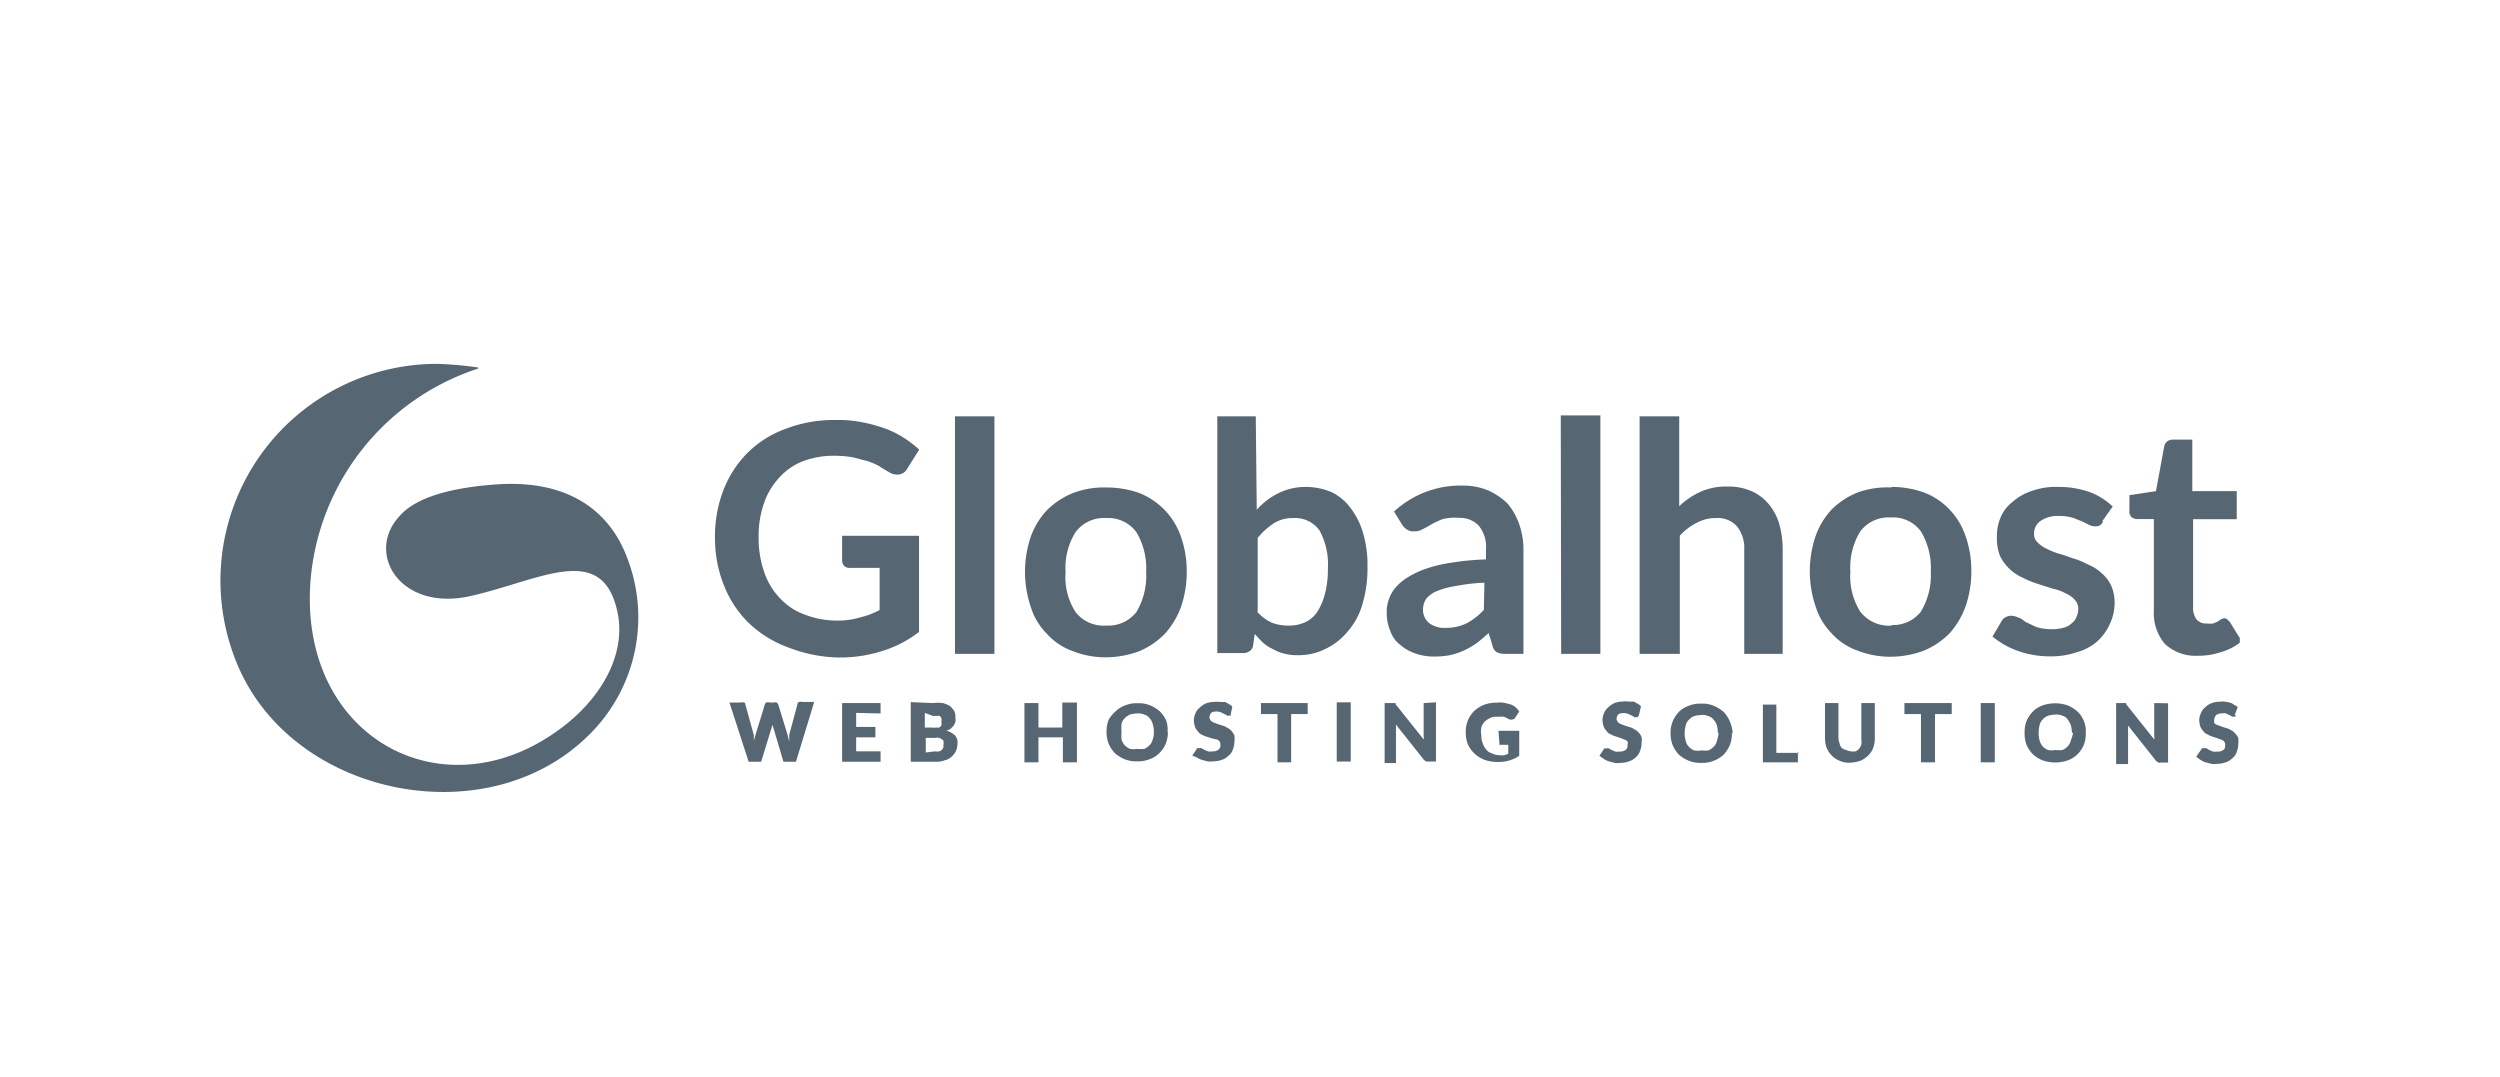 <svg id="Слой_1" data-name="Слой 1" xmlns="http://www.w3.org/2000/svg" viewBox="0 0 130 56"><defs><style>.cls-1{fill:#4d5d6a;opacity:0.94;isolation:isolate;}</style></defs><title>globalhost</title><path class="cls-1" d="M109.36,27.13a.64.64,0,0,1-.16.19.57.57,0,0,1-.24.05.67.67,0,0,1-.33-.08l-.38-.19c-.16-.05-.32-.13-.51-.19a2.56,2.56,0,0,0-.67-.08,1.58,1.58,0,0,0-.95.25.8.8,0,0,0-.35.67.58.58,0,0,0,.19.46,1.5,1.5,0,0,0,.46.32,3.74,3.74,0,0,0,.67.27c.25.06.49.17.76.25s.51.19.76.32a2.26,2.26,0,0,1,.67.43,1.91,1.91,0,0,1,.49.63,2.13,2.13,0,0,1,.19.89,2.56,2.56,0,0,1-.25,1.13,2.72,2.72,0,0,1-.64.89,2.64,2.64,0,0,1-1.06.57,4.19,4.19,0,0,1-1.46.22,5.1,5.1,0,0,1-.86-.08,4.88,4.88,0,0,1-.81-.22,4.52,4.52,0,0,1-.7-.33,4.68,4.68,0,0,1-.57-.4l.46-.78a.5.5,0,0,1,.21-.22.62.62,0,0,1,.33-.08,1,1,0,0,1,.38.11c.1,0,.24.16.4.24l.51.24a2.83,2.83,0,0,0,.79.11,2.17,2.17,0,0,0,.62-.08.9.9,0,0,0,.43-.24.68.68,0,0,0,.24-.33,1,1,0,0,0,.09-.4.69.69,0,0,0-.19-.49,1.22,1.22,0,0,0-.46-.32,2.35,2.35,0,0,0-.68-.25l-.75-.24a5.23,5.23,0,0,1-.79-.32A2.41,2.41,0,0,1,104,28.91a2.56,2.56,0,0,1-.16-1,2.44,2.44,0,0,1,.19-1,2,2,0,0,1,.62-.81,2.85,2.85,0,0,1,1-.57,3.75,3.75,0,0,1,1.4-.21,4.82,4.82,0,0,1,1.62.27,3.47,3.47,0,0,1,1.19.75l-.54.76m-11,5.4a1.84,1.84,0,0,0,1.57-.7,3.66,3.66,0,0,0,.51-2.08,3.66,3.66,0,0,0-.51-2.08,1.78,1.78,0,0,0-1.57-.73,1.83,1.83,0,0,0-1.59.73,3.56,3.56,0,0,0-.51,2.08,3.43,3.43,0,0,0,.51,2.08A1.89,1.89,0,0,0,98.39,32.53Zm0-7.18a5,5,0,0,1,1.73.29,3.54,3.54,0,0,1,1.33.89,3.69,3.69,0,0,1,.83,1.38,5.41,5.41,0,0,1,.3,1.81,5.54,5.54,0,0,1-.3,1.84,4.26,4.26,0,0,1-.83,1.4,4.11,4.11,0,0,1-1.33.9,5,5,0,0,1-1.73.32,4.63,4.63,0,0,1-1.73-.32,3.28,3.28,0,0,1-1.35-.9,3.48,3.48,0,0,1-.83-1.4,5.7,5.7,0,0,1,0-3.65,4,4,0,0,1,.83-1.38,4.12,4.12,0,0,1,1.35-.89A4.62,4.62,0,0,1,98.39,25.35Zm-11,1a4.1,4.1,0,0,1,1.11-.75,3.29,3.29,0,0,1,1.41-.27,3,3,0,0,1,1.24.24,2.46,2.46,0,0,1,.89.67,2.88,2.88,0,0,1,.54,1,4.79,4.79,0,0,1,.19,1.3V34h-2V28.56a1.77,1.77,0,0,0-.38-1.19,1.32,1.32,0,0,0-1.08-.43,2.05,2.05,0,0,0-1,.24,3,3,0,0,0-.89.68V34H85.26V21.65h2.06l0,4.72Zm-6.16-4.72h2.06V34H81.18Zm-8.67,5a5.09,5.09,0,0,1,3.54-1.35,3.45,3.45,0,0,1,1.35.25,3.58,3.58,0,0,1,1,.67A3.43,3.43,0,0,1,79,27.26a4,4,0,0,1,.22,1.33V34h-.92a1,1,0,0,1-.46-.08.55.55,0,0,1-.24-.38l-.19-.62c-.22.19-.43.38-.62.52a4.38,4.38,0,0,1-.65.38,4.13,4.13,0,0,1-.7.24,4.36,4.36,0,0,1-.84.08,2.84,2.84,0,0,1-1-.16,2.37,2.37,0,0,1-.78-.44,1.51,1.51,0,0,1-.52-.72,2.38,2.38,0,0,1-.19-1,1.81,1.81,0,0,1,.11-.65,1.85,1.85,0,0,1,.35-.62,2.75,2.75,0,0,1,.65-.54,4.67,4.67,0,0,1,1-.46,7.57,7.57,0,0,1,1.32-.3,13.46,13.46,0,0,1,1.73-.16v-.49a1.74,1.74,0,0,0-.38-1.27,1.33,1.33,0,0,0-1-.4A2.58,2.58,0,0,0,75,27a5.07,5.07,0,0,0-.57.27c-.16.09-.32.19-.46.25a.81.81,0,0,1-.45.11.57.57,0,0,1-.38-.11.8.8,0,0,1-.25-.27Zm4.7,3.7a10,10,0,0,0-1.48.17,4.49,4.49,0,0,0-1,.27,1.45,1.45,0,0,0-.55.4,1,1,0,0,0-.16.49.88.88,0,0,0,.33.78,1.32,1.32,0,0,0,.83.24,2.48,2.48,0,0,0,1.11-.24,3.25,3.25,0,0,0,.89-.7ZM65.35,26.51a3.68,3.68,0,0,1,1.14-.87,3.17,3.17,0,0,1,1.43-.32,3.49,3.49,0,0,1,1.32.27,2.71,2.71,0,0,1,1,.84,4,4,0,0,1,.65,1.32,5.9,5.9,0,0,1,.22,1.73,6.55,6.55,0,0,1-.25,1.89,3.68,3.68,0,0,1-.75,1.43,3.34,3.34,0,0,1-1.14.92,3.11,3.11,0,0,1-1.48.35,2.5,2.5,0,0,1-.7-.08,2.09,2.09,0,0,1-.6-.24,1.86,1.86,0,0,1-.51-.33,4.6,4.6,0,0,1-.43-.46l-.09.6a.41.41,0,0,1-.18.3.56.56,0,0,1-.33.1H63.3V21.65h2Zm0,5.27a2.24,2.24,0,0,0,.76.59,2.35,2.35,0,0,0,.89.16,2,2,0,0,0,.84-.16,1.56,1.56,0,0,0,.65-.54,3.3,3.3,0,0,0,.4-.92,5,5,0,0,0,.16-1.35,3.65,3.65,0,0,0-.45-2,1.57,1.57,0,0,0-1.36-.62,1.81,1.81,0,0,0-1,.27,3.69,3.69,0,0,0-.84.76v3.84Zm-7.83.75a1.86,1.86,0,0,0,1.57-.7,3.66,3.66,0,0,0,.51-2.08,3.66,3.66,0,0,0-.51-2.08,1.81,1.81,0,0,0-1.57-.73,1.83,1.83,0,0,0-1.59.73,3.48,3.48,0,0,0-.52,2.08,3.36,3.36,0,0,0,.52,2.08A1.85,1.85,0,0,0,57.52,32.53Zm0-7.18a5.06,5.06,0,0,1,1.73.29,3.75,3.75,0,0,1,2.16,2.27,5.41,5.41,0,0,1,.3,1.81,5.54,5.54,0,0,1-.3,1.84,4.28,4.28,0,0,1-.84,1.4,4.18,4.18,0,0,1-1.32.9,5.07,5.07,0,0,1-1.73.32,4.59,4.59,0,0,1-1.73-.32,3.28,3.28,0,0,1-1.35-.9,3.39,3.39,0,0,1-.84-1.4,5.7,5.7,0,0,1,0-3.65,4,4,0,0,1,.84-1.38,4.12,4.12,0,0,1,1.35-.89A4.49,4.49,0,0,1,57.52,25.35Zm-7.86-3.7h2.05V34H49.66Zm66.81,11.77v-.24l-.52-.84-.13-.13a.22.22,0,0,0-.16-.06.39.39,0,0,0-.17.06.66.66,0,0,0-.16.11l-.24.1a1,1,0,0,1-.32,0,.65.65,0,0,1-.55-.21,1,1,0,0,1-.18-.63V27h2.27V25.54H114V22.86H113a.55.55,0,0,0-.29.08.45.45,0,0,0-.17.27l-.43,2.33-1.38.21v.81a.39.39,0,0,0,.11.33.49.49,0,0,0,.27.1H112v4.76a2.47,2.47,0,0,0,.57,1.73,2.33,2.33,0,0,0,1.7.62,3.7,3.7,0,0,0,1.22-.19A2.92,2.92,0,0,0,116.47,33.42ZM47.79,28v4.86a6,6,0,0,1-1.94,1,7.22,7.22,0,0,1-2.22.33A7.57,7.57,0,0,1,41,33.67a5.86,5.86,0,0,1-2.06-1.27,5.58,5.58,0,0,1-1.29-1.95A6.56,6.56,0,0,1,37.18,28a6.65,6.65,0,0,1,.43-2.49,5.57,5.57,0,0,1,1.24-1.94,5.44,5.44,0,0,1,2-1.27,7,7,0,0,1,2.6-.46,6.54,6.54,0,0,1,1.35.11,8,8,0,0,1,1.19.32,4.89,4.89,0,0,1,1,.49,6.2,6.2,0,0,1,.81.62l-.63,1a.57.57,0,0,1-.4.29.76.76,0,0,1-.51-.1c-.19-.11-.38-.22-.54-.33a4,4,0,0,0-.63-.27c-.24-.05-.48-.13-.75-.19a5.42,5.42,0,0,0-1-.08,4.46,4.46,0,0,0-1.63.3,3.23,3.23,0,0,0-1.21.86,3.68,3.68,0,0,0-.78,1.33,5.1,5.1,0,0,0-.27,1.73,5.28,5.28,0,0,0,.29,1.83,3.59,3.59,0,0,0,.84,1.38,3.22,3.22,0,0,0,1.3.84,4.56,4.56,0,0,0,1.67.3,3.88,3.88,0,0,0,1.19-.17,4,4,0,0,0,1-.38V29.53H44.23a.41.41,0,0,1-.33-.1.43.43,0,0,1-.11-.3V27.86h4Z"/><path class="cls-1" d="M24.86,19.11a18.58,18.58,0,0,0-2.16-.19h0A11.27,11.27,0,0,0,12.38,34.64c2.91,6.78,12.88,8.78,18.15,3.67A8.57,8.57,0,0,0,32.61,29c-.89-2.38-3-4.08-6.81-3.81-2.94.21-4.35.89-5,1.62-1.84,1.94,0,5,3.64,4.19s6.92-2.9,7.68.89c.4,2-.68,4.1-2.52,5.64-6.18,5.11-14.12,1-13.45-7.37a12.69,12.69,0,0,1,8.73-11"/><path class="cls-1" d="M116.25,37.18s0,0,0,.08a.1.1,0,0,1-.08,0,.18.18,0,0,1-.11,0,.58.58,0,0,0-.14-.08l-.16-.08a.47.47,0,0,0-.22,0,.44.44,0,0,0-.29.08.34.34,0,0,0-.11.25.58.58,0,0,0,0,.16.28.28,0,0,0,.17.11l.21.08.24.08a.62.62,0,0,1,.25.11.56.56,0,0,1,.21.16.83.83,0,0,1,.17.24,1.26,1.26,0,0,1,0,.32,1.15,1.15,0,0,1-.08.41.62.62,0,0,1-.22.32.88.88,0,0,1-.35.22,1.34,1.34,0,0,1-.46.08.92.92,0,0,1-.29,0l-.3-.08a1.11,1.11,0,0,1-.27-.13l-.22-.16.27-.38s0-.06.06-.06a.11.11,0,0,1,.08,0,.3.3,0,0,1,.13,0l.14.09.19.08a1,1,0,0,0,.24,0,.43.43,0,0,0,.3-.08c.08-.05.1-.13.1-.27a.22.22,0,0,0-.05-.16.29.29,0,0,0-.16-.11l-.22-.08-.24-.08a.86.86,0,0,1-.24-.11.44.44,0,0,1-.22-.16,1,1,0,0,1-.16-.24,1.28,1.28,0,0,1-.06-.35.9.9,0,0,1,.09-.36.72.72,0,0,1,.21-.29.91.91,0,0,1,.33-.22,1.21,1.21,0,0,1,.45-.08.8.8,0,0,1,.27,0,1.84,1.84,0,0,1,.25.05.47.47,0,0,1,.21.11.46.46,0,0,1,.19.13l-.16.41m-3.46-.62v3.08h-.38a.18.18,0,0,1-.13,0l-.11-.08-1.46-1.84v2h-.62V36.56h.46s0,0,0,0,0,0,.06,0l0,.06,1.46,1.83a.3.3,0,0,0,0-.16V36.56Zm-5,1.54a1.55,1.55,0,0,0-.06-.41,1.15,1.15,0,0,0-.16-.29.5.5,0,0,0-.27-.19.74.74,0,0,0-.38-.06,1.51,1.51,0,0,0-.38.06.74.74,0,0,0-.27.19.64.64,0,0,0-.16.29,1.92,1.92,0,0,0-.05.41,1.5,1.5,0,0,0,.05.4.84.84,0,0,0,.16.3.88.88,0,0,0,.27.19,1,1,0,0,0,.38,0,1.46,1.46,0,0,0,.38,0,.88.88,0,0,0,.27-.19.67.67,0,0,0,.16-.3A1.84,1.84,0,0,0,107.8,38.1Zm.72,0a1.62,1.62,0,0,1-.1.62,1.51,1.51,0,0,1-.33.49,1.35,1.35,0,0,1-.51.32,2,2,0,0,1-1.3,0,1.64,1.64,0,0,1-.51-.32,1.69,1.69,0,0,1-.33-.49,1.62,1.62,0,0,1-.1-.62,1.58,1.58,0,0,1,.1-.62,1.69,1.69,0,0,1,.33-.49,1.31,1.31,0,0,1,.51-.32,2,2,0,0,1,1.3,0,1.82,1.82,0,0,1,.51.32,1.42,1.42,0,0,1,.43,1.11ZM103,36.56h.73v3.08H103Zm-1.51.57h-.87v2.51h-.73V37.13h-.86v-.57h2.46Zm-5.27,1.94a1,1,0,0,0,.27,0,.52.52,0,0,0,.19-.14.57.57,0,0,0,.11-.22,1.16,1.16,0,0,0,0-.29V36.56h.7v1.81a1.4,1.4,0,0,1-.08.51,1,1,0,0,1-.27.41,1.28,1.28,0,0,1-.4.27,1.91,1.91,0,0,1-.54.1,1.13,1.13,0,0,1-.54-.1,1.22,1.22,0,0,1-.41-.27,1.54,1.54,0,0,1-.27-.41,1.65,1.65,0,0,1-.08-.51V36.56h.7v1.81a.83.83,0,0,0,.06.29.45.45,0,0,0,.1.22A.52.52,0,0,0,96,39,.71.71,0,0,0,96.26,39.07Zm-2.73,0v.57H91.67v-3h.7v2.51h1.16Zm-4.16-.94a2.18,2.18,0,0,0-.05-.41.74.74,0,0,0-.17-.29.5.5,0,0,0-.27-.19.69.69,0,0,0-.37-.06,1.44,1.44,0,0,0-.38.06.74.74,0,0,0-.27.19.56.56,0,0,0-.16.29,1.68,1.68,0,0,0-.06.41,1.47,1.47,0,0,0,.06.4.62.62,0,0,0,.16.3.88.88,0,0,0,.27.19.92.92,0,0,0,.38,0,1.38,1.38,0,0,0,.37,0,.88.88,0,0,0,.27-.19.6.6,0,0,0,.17-.3A2.73,2.73,0,0,0,89.37,38.1Zm.73,0a1.62,1.62,0,0,1-.11.62,1.66,1.66,0,0,1-.32.49,1.48,1.48,0,0,1-.52.32,1.59,1.59,0,0,1-.64.11,1.64,1.64,0,0,1-.65-.11,1.82,1.82,0,0,1-.52-.32,1.66,1.66,0,0,1-.32-.49,1.62,1.62,0,0,1-.11-.62,1.59,1.59,0,0,1,.11-.62,1.66,1.66,0,0,1,.32-.49,1.35,1.35,0,0,1,.52-.32,1.48,1.48,0,0,1,.65-.11,1.44,1.44,0,0,1,.64.11,1.87,1.87,0,0,1,.52.32,1.66,1.66,0,0,1,.32.49A1.91,1.91,0,0,1,90.1,38.1Zm-4.84-.92s-.05,0-.05.08a.09.09,0,0,1-.08,0,.2.2,0,0,1-.11,0,.74.74,0,0,0-.13-.08l-.17-.08a.65.65,0,0,0-.51,0,.39.39,0,0,0-.11.25.4.4,0,0,0,.06.16s.08.08.16.11l.21.08.25.08a.64.64,0,0,1,.24.11.69.69,0,0,1,.22.16.83.83,0,0,1,.16.24.93.93,0,0,1,0,.32,1,1,0,0,1-.08.41.67.67,0,0,1-.21.32.92.92,0,0,1-.36.22,1.29,1.29,0,0,1-.45.08,1,1,0,0,1-.3,0l-.3-.08a1.11,1.11,0,0,1-.27-.13l-.22-.16.22-.33s0-.05.06-.05a.08.08,0,0,1,.08,0,.21.21,0,0,1,.13,0l.14.08.19.08a.66.66,0,0,0,.24,0,.49.49,0,0,0,.3-.08.29.29,0,0,0,.1-.27.23.23,0,0,0,0-.17.24.24,0,0,0-.16-.1l-.22-.09-.24-.08a.82.82,0,0,1-.24-.1.41.41,0,0,1-.22-.17.83.83,0,0,1-.16-.24,1.28,1.28,0,0,1-.06-.35,1,1,0,0,1,.08-.35.81.81,0,0,1,.22-.3,1.13,1.13,0,0,1,.32-.22,1.26,1.26,0,0,1,.46-.08.83.83,0,0,1,.27,0,2.21,2.21,0,0,0,.25,0,.6.6,0,0,1,.21.11.45.45,0,0,1,.19.14ZM77.92,38H79v1.3a1.59,1.59,0,0,1-.51.24,1.75,1.75,0,0,1-.57.08,2,2,0,0,1-.7-.1,1.63,1.63,0,0,1-.54-.33,1.57,1.57,0,0,1-.35-.48,1.64,1.64,0,0,1-.11-.63,1.52,1.52,0,0,1,.11-.62,1.49,1.49,0,0,1,.32-.48,1.65,1.65,0,0,1,.52-.33,1.78,1.78,0,0,1,.67-.11,1.27,1.27,0,0,1,.35,0l.33.08a.77.77,0,0,1,.27.14A1.28,1.28,0,0,1,79,37l-.21.32a.15.15,0,0,1-.14.09.3.3,0,0,1-.16,0l-.16-.08a.4.4,0,0,0-.16-.06.5.5,0,0,0-.17,0h-.19a.69.69,0,0,0-.35.08,1,1,0,0,0-.27.19.69.69,0,0,0-.16.29,1,1,0,0,0,0,.41,1,1,0,0,0,.08.43,1,1,0,0,0,.19.33.64.64,0,0,0,.29.18.82.82,0,0,0,.38.09.74.74,0,0,0,.25,0,.9.9,0,0,0,.21-.08v-.46h-.35s-.08,0-.11,0a.12.12,0,0,1,0-.08Zm-3.25-1.48v3.08H74.3c-.06,0-.11,0-.14,0l-.11-.08-1.46-1.84v2H72V36.56h.46l.06,0s0,0,.05,0l0,.06,1.46,1.83a.44.44,0,0,0,0-.16V36.56Zm-5.16,0h.73v3.08h-.73ZM68,37.13h-.86v2.51h-.71V37.13h-.86v-.57H68v.57Zm-4,0s0,0,0,.08a.1.1,0,0,1-.08,0,.18.18,0,0,1-.11,0,.58.58,0,0,0-.14-.08l-.16-.08a.65.65,0,0,0-.51,0,.39.39,0,0,0-.11.25.4.4,0,0,0,.06.16s.08.08.16.11l.21.08.25.08a.64.64,0,0,1,.24.11.69.69,0,0,1,.22.16,1.09,1.09,0,0,1,.16.24,1.26,1.26,0,0,1,0,.32,1.15,1.15,0,0,1-.08.41.62.62,0,0,1-.22.32.88.88,0,0,1-.35.22,1.3,1.3,0,0,1-.46.08,1,1,0,0,1-.29,0l-.3-.08a1.11,1.11,0,0,1-.27-.13L62,39.29l.22-.33s0-.05.05-.05a.1.1,0,0,1,.08,0,.22.22,0,0,1,.14,0l.13.08.19.08a.74.74,0,0,0,.25,0,.44.44,0,0,0,.29-.08.28.28,0,0,0,.11-.27.23.23,0,0,0-.05-.17.24.24,0,0,0-.16-.1L63,38.39l-.24-.08a.87.87,0,0,1-.25-.1.43.43,0,0,1-.21-.17.67.67,0,0,1-.16-.24,1.28,1.28,0,0,1-.06-.35,1,1,0,0,1,.08-.35.81.81,0,0,1,.22-.3,1.13,1.13,0,0,1,.32-.22,1.26,1.26,0,0,1,.46-.08.83.83,0,0,1,.27,0,1.84,1.84,0,0,0,.25,0,.6.6,0,0,1,.21.11.45.45,0,0,1,.19.14Zm-4,.92a1.55,1.55,0,0,0-.06-.41.75.75,0,0,0-.16-.29.5.5,0,0,0-.27-.19.73.73,0,0,0-.38-.06,1.51,1.51,0,0,0-.38.06,1,1,0,0,0-.27.19.64.64,0,0,0-.16.29,2.42,2.42,0,0,0,0,.41,2.07,2.07,0,0,0,0,.4.84.84,0,0,0,.16.3,1.2,1.2,0,0,0,.27.19,1,1,0,0,0,.38,0,1.46,1.46,0,0,0,.38,0,.88.88,0,0,0,.27-.19.59.59,0,0,0,.16-.3A.93.93,0,0,0,60,38.1Zm.73,0a1.62,1.62,0,0,1-.11.62,1.51,1.51,0,0,1-.33.49,1.35,1.35,0,0,1-.51.32,1.64,1.64,0,0,1-.65.11,1.67,1.67,0,0,1-.65-.11,1.91,1.91,0,0,1-.51-.32,1.66,1.66,0,0,1-.32-.49,1.62,1.62,0,0,1-.11-.62,1.59,1.59,0,0,1,.11-.62A1.66,1.66,0,0,1,58,37a1.39,1.39,0,0,1,.51-.32,1.51,1.51,0,0,1,.65-.11,1.48,1.48,0,0,1,.65.11,1.82,1.82,0,0,1,.51.32,1.51,1.51,0,0,1,.33.49A1.49,1.49,0,0,1,60.71,38.1ZM56,36.56v3.08h-.73v-1.3H54v1.3h-.73V36.56H54v1.27h1.24v-1.3H56Zm-7.51,0a2.54,2.54,0,0,1,.54,0,1.5,1.5,0,0,1,.38.16,1.44,1.44,0,0,1,.22.27.83.83,0,0,1,.05.36.32.32,0,0,1,0,.18,1.08,1.08,0,0,1-.08.19l-.16.17a.45.45,0,0,1-.24.1,1.12,1.12,0,0,1,.46.25.57.57,0,0,1,.13.43,1.08,1.08,0,0,1-.08.38.89.89,0,0,1-.22.29.67.67,0,0,1-.35.19,1.15,1.15,0,0,1-.48.08H47.36v-3.1Zm-.4.51v.76h.37a.47.47,0,0,0,.22,0,.49.49,0,0,0,.16,0,.23.23,0,0,0,.11-.11.38.38,0,0,0,0-.19.36.36,0,0,0,0-.19.52.52,0,0,0-.08-.11.26.26,0,0,0-.14,0s-.13,0-.21,0Zm.51,2a.66.66,0,0,0,.24,0,.31.31,0,0,0,.22-.22,1.3,1.3,0,0,1,0-.13.29.29,0,0,0,0-.16c0-.06,0-.08-.08-.11a.37.37,0,0,0-.14-.08.44.44,0,0,0-.21,0h-.49v.76Zm-4.08-2v.73h1v.54h-1v.73h1.27v.54h-2V36.56h2v.54Zm-2.19-.54-.94,3.08h-.65l-.57-1.92s0,0,0-.11,0-.08,0-.11,0,.08,0,.11,0,.08,0,.11l-.59,1.92h-.65l-1-3.08h.59a.3.3,0,0,1,.16,0c.06,0,.08.06.08.11l.44,1.59c0,.06,0,.11,0,.17s0,.13,0,.18c0-.13.06-.24.08-.35l.49-1.59a.16.16,0,0,1,.08-.11.25.25,0,0,1,.16,0h.22a.33.33,0,0,1,.16,0,.52.52,0,0,1,.08.11l.49,1.59.08.33c0-.06,0-.14,0-.19s0-.11,0-.16l.43-1.6s0-.08.09-.11a.34.34,0,0,1,.16,0h.59Z"/></svg>